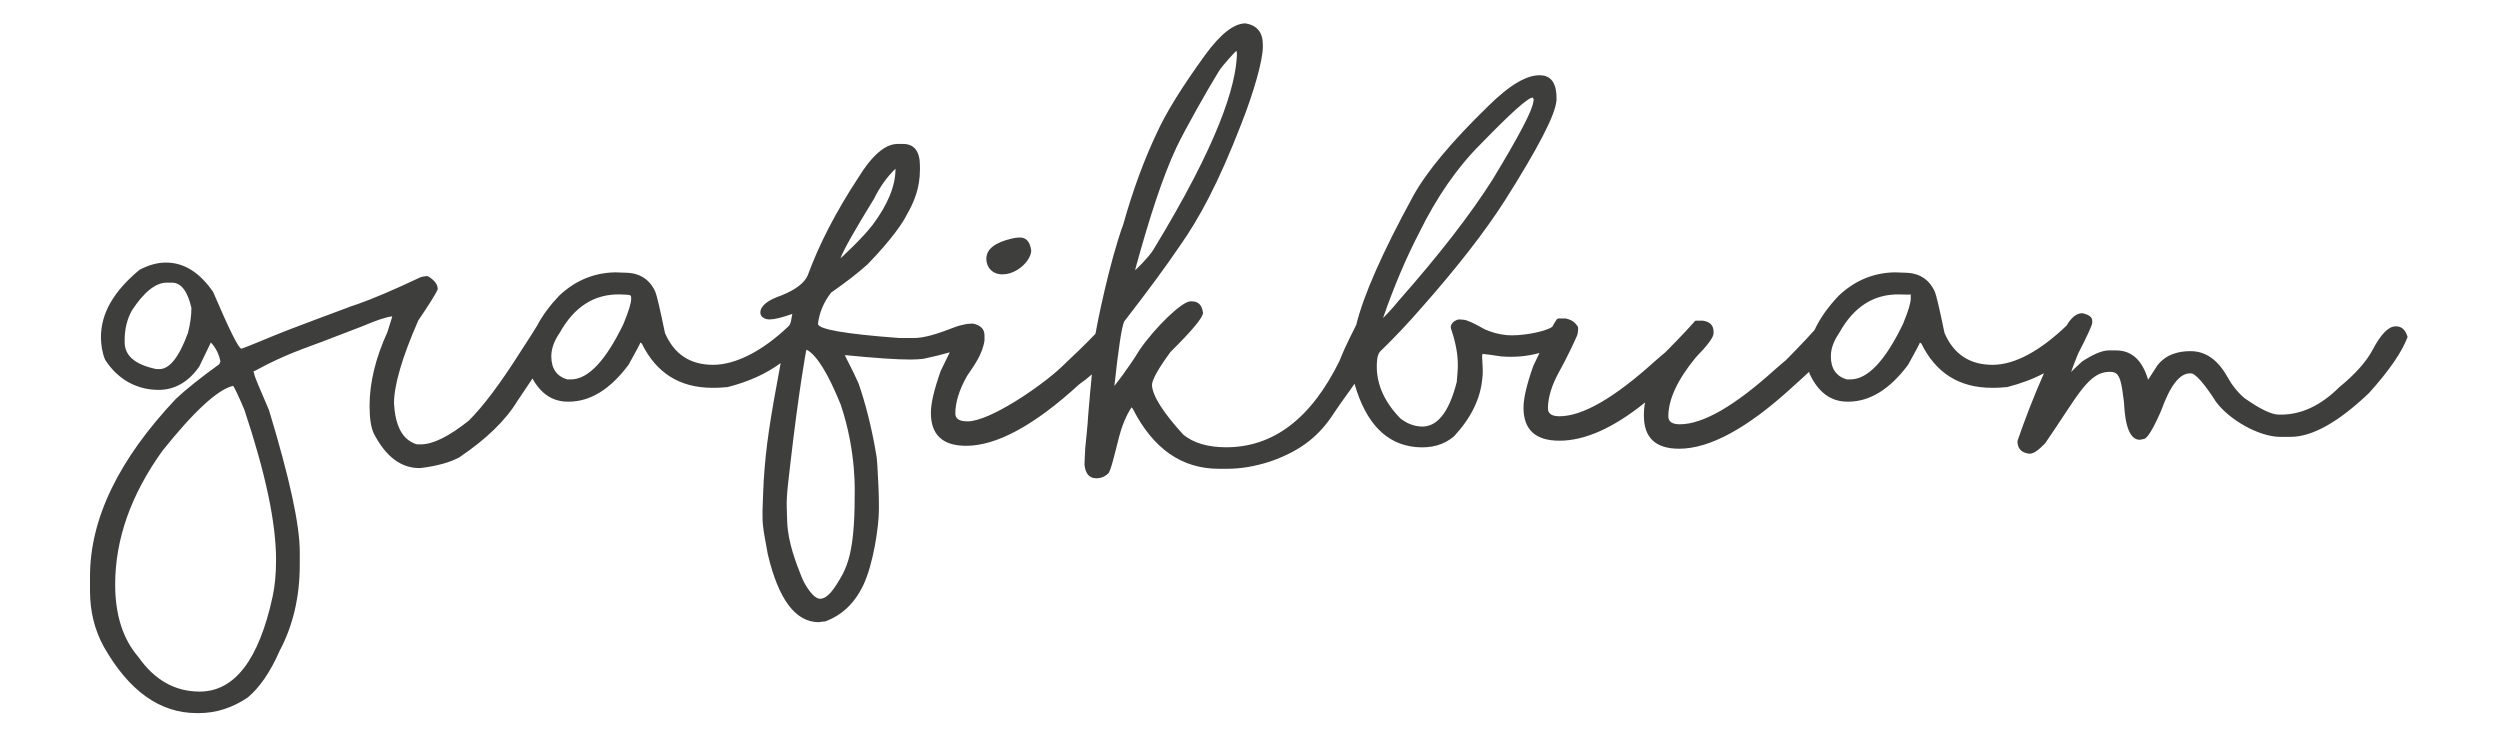 <?xml version="1.0" encoding="UTF-8" standalone="no"?>
<svg xmlns="http://www.w3.org/2000/svg" xmlns:xlink="http://www.w3.org/1999/xlink" xmlns:serif="http://www.serif.com/" width="100%" height="100%" viewBox="0 0 665 199" version="1.1" xml:space="preserve" style="fill-rule:evenodd;clip-rule:evenodd;stroke-linejoin:round;stroke-miterlimit:2;">
    <g transform="matrix(1,0,-0,1,0.012,-0.042)">
        <path d="M291.376,88.827C291.796,86.299 295.11,69.727 298.79,59.677C301.313,50.685 304.305,42.55 307.766,35.272C310.16,30 314.413,23.142 320.527,14.7C324.635,9.072 328.225,6.258 331.298,6.258C334.371,6.775 335.907,8.668 335.907,11.935L335.907,12.517C335.907,16.075 333.504,24.557 330.204,32.934C324.026,48.881 318.99,58.157 313.589,65.79C310.063,70.998 305.211,77.581 299.033,85.538C298.373,86.921 297.499,92.64 296.411,102.698C295.96,103.211 296.411,102.698 296.411,102.698C296.411,102.698 300.105,98.089 303.142,93.075C307.164,87.246 314.349,80.201 316.645,80.201L317.033,80.201C318.748,80.201 319.734,81.219 319.993,83.257C319.993,84.486 317.114,87.947 311.357,93.64C308.057,98.136 306.408,101.096 306.408,102.519C306.602,105.398 309.384,109.781 314.753,115.668C317.502,117.9 321.303,119.016 326.155,119.016C338.705,119.016 348.748,111.366 356.285,96.066C358.241,91.123 360.064,88.004 360.78,86.36C362.699,78.512 367.751,67.095 375.935,52.108C379.493,45.671 386.092,37.763 395.731,28.383C401.618,22.528 406.389,19.762 410.044,20.086C412.826,20.312 414.152,22.528 414.022,26.733L413.974,26.975C413.65,30.695 409.057,39.542 400.194,53.515C394.922,61.731 387.66,71.079 378.41,81.559C374.657,85.893 370.857,89.92 367.008,93.64C366.587,94.222 366.345,94.999 366.28,95.969C365.795,101.436 367.849,106.546 372.442,111.301C374.059,112.595 375.822,113.323 377.73,113.484C382.129,113.873 385.38,109.926 387.483,101.646L387.677,99.22C387.968,96.115 387.653,92.469 386.036,87.714C385.383,86.179 387.175,85.069 388.113,85.004L389.375,85.101C390.28,85.198 392.124,86.039 394.906,87.624C396.75,88.465 398.676,88.969 400.68,89.176C404.293,89.55 411.027,88.34 412.902,86.963C413.267,86.283 413.599,85.721 413.974,85.149C414.371,84.545 414.685,84.826 416.109,84.761L416.448,84.761C418.486,85.182 419.158,86.137 419.667,86.889C419.921,87.264 419.685,88.858 419.505,89.274C418.721,91.085 416.711,95.354 414.799,98.783C412.761,102.438 411.742,105.738 411.742,108.681C411.742,110.072 412.761,110.767 414.799,110.767C420.912,110.767 429.306,105.948 439.98,96.309C441.144,95.258 442.988,93.737 442.988,93.737C442.988,93.737 448.099,88.61 450.945,85.344L452.934,85.344C454.843,85.602 455.797,86.589 455.797,88.303L455.797,88.691C455.797,89.759 454.212,91.91 451.042,95.144C446.19,101.064 443.764,106.287 443.764,110.816C443.764,112.207 444.783,112.902 446.821,112.902C452.934,112.902 461.328,108.083 472.002,98.444C473.174,97.385 475.01,95.872 475.01,95.872C475.01,95.872 479.757,91.111 482.649,87.841C484.04,84.814 486.168,81.782 489.032,78.745C493.334,74.669 498.332,72.583 504.025,72.486L506.645,72.583C510.461,72.615 513.13,74.297 514.65,77.629C515.038,78.502 515.896,82.157 517.222,88.594C519.648,94.255 523.917,97.085 530.031,97.085C535.882,97.085 542.628,93.424 549.707,86.638C550.971,84.449 552.37,83.354 553.902,83.354C555.649,83.742 556.522,84.405 556.522,85.344L556.522,85.926C556.522,86.508 555.26,89.257 552.737,94.174C551.875,96.31 551.263,97.915 550.901,98.987C550.385,99.563 550.901,98.987 550.901,98.987C550.901,98.987 552.411,97.456 553.805,96.212C556.813,94.239 559.19,93.252 560.937,93.252L562.878,93.252C567.015,93.252 569.852,95.855 571.386,101.062C571.155,101.41 571.386,101.062 571.386,101.062C571.386,101.062 572.7,99.065 573.795,97.328C576.2,94.119 579.795,93.446 582.673,93.446C586.652,93.446 589.919,95.727 592.474,100.287C593.703,102.519 595.207,104.395 596.987,105.915C601.159,108.859 604.216,110.331 606.157,110.331L606.739,110.331C612.173,110.331 617.332,107.905 622.216,103.053C626.486,99.56 629.446,96.244 631.095,93.107C633.295,88.934 635.332,86.848 637.209,86.848L637.403,86.848C638.826,86.848 639.829,87.786 640.411,89.662C638.923,93.673 635.494,98.654 630.125,104.605C621.974,112.368 615.019,116.25 609.262,116.25L606.545,116.25C600.949,116.25 592.983,111.758 589.414,106.886C586.244,101.872 583.838,99.365 582.868,99.365L582.479,99.365C579.762,99.365 577.223,102.665 574.862,109.263C572.662,114.309 571.094,116.832 570.156,116.832L569.185,117.026C566.662,117.026 565.255,113.678 564.964,106.983C564.317,101.905 563.963,99.653 562.341,99.106C562.201,99.058 561.926,98.993 561.713,98.977C555.536,98.525 552.77,105.301 544.004,117.948C542.257,119.792 540.915,120.714 539.977,120.714L539.686,120.714C537.648,120.455 536.629,119.339 536.629,117.366C538.685,111.357 541.037,105.341 543.685,99.321C540.792,100.849 537.534,102.077 533.912,103.004C532.489,103.134 531.389,103.198 530.613,103.198L529.837,103.198C521.168,103.198 514.909,99.268 511.06,91.408L510.676,91.169C510.675,91.167 510.674,91.166 510.672,91.166L510.676,91.169C510.722,91.255 509.685,93.211 507.566,97.037C502.682,103.603 497.361,106.886 491.604,106.886L491.41,106.886C487.011,106.886 483.663,104.428 481.366,99.511C481.305,99.322 481.248,99.136 481.195,98.953C479.933,100.187 478.442,101.465 476.709,103.053C464.805,113.953 454.778,119.404 446.627,119.404C440.384,119.404 437.263,116.476 437.263,110.622C437.263,109.102 437.376,107.921 437.602,107.08C429.193,113.873 421.591,117.269 414.799,117.269C408.426,117.269 405.24,114.342 405.24,108.487C405.24,105.964 406.114,102.244 407.86,97.328C408.482,96.05 409.025,94.924 409.504,93.927C406.287,94.822 402.909,95.13 399.37,94.853C397.008,94.497 395.343,94.271 394.372,94.174L394.275,94.465L394.227,94.805C394.388,97.295 394.437,98.961 394.372,99.802L394.275,100.772C393.79,106.11 391.283,111.22 386.755,116.104C384.102,118.369 380.738,119.323 376.663,118.967C368.76,118.257 363.301,112.641 360.289,102.121C359.027,104.025 357.26,106.287 354.959,109.708C351.142,115.731 346.306,119.84 337.993,122.751C333.983,124.078 330.101,124.741 326.349,124.741L324.214,124.741C314.349,124.741 306.715,119.42 301.313,108.778C301.248,108.721 301.01,108.361 300.965,108.427C299.563,110.481 298.324,113.644 297.674,116.201C296.607,120.406 295.437,125.351 294.812,125.954C293.906,126.827 292.839,127.264 291.61,127.264C289.733,127.264 288.682,126.035 288.456,123.576L288.65,119.355C288.65,119.355 289.426,111.883 289.426,110.719L289.976,104.327C289.976,104.327 290.204,102.249 290.425,99.621C289.417,100.528 288.291,101.413 287.049,102.277C275.146,113.177 265.118,118.627 256.967,118.627C250.724,118.627 247.603,115.7 247.603,109.845C247.603,107.323 248.476,103.603 250.223,98.686C251.124,96.833 251.925,95.191 252.628,93.761C250.666,94.336 248.328,94.911 245.614,95.484C244.546,95.613 243.382,95.678 242.12,95.678C238.498,95.678 232.756,95.29 224.896,94.514C224.873,94.514 224.819,94.522 224.732,94.538C225.144,95.561 226.532,97.909 228.38,102.077C230.127,107.123 231.867,113.581 233.193,121.733L233.387,124.207C233.646,128.38 233.775,131.792 233.775,134.444L233.775,135.609C233.775,140.008 232.302,150.19 229.554,155.841C227.258,160.564 223.894,163.734 219.462,165.351C219.074,165.351 218.524,165.416 217.813,165.545C211.602,165.545 207.074,159.529 204.227,147.496C203.289,142.256 202.82,140.33 202.82,137.55L202.82,135.803C202.82,134.38 203.141,127.781 203.141,127.781C203.722,118.652 204.841,111.571 207.65,96.616C203.808,99.452 199.109,101.581 193.553,103.004C192.13,103.134 191.03,103.198 190.254,103.198L189.478,103.198C180.809,103.198 174.55,99.268 170.701,91.408L170.317,91.169C170.316,91.167 170.315,91.166 170.313,91.166L170.317,91.169C170.363,91.255 169.326,93.211 167.207,97.037C162.323,103.603 157.002,106.886 151.245,106.886L151.051,106.886C147.032,106.886 143.891,104.834 141.627,100.732C140.455,102.512 139.11,104.515 137.591,106.74C134.518,111.819 129.407,116.784 122.259,121.636C119.768,123.026 116.291,123.997 111.827,124.547L111.536,124.547C106.62,124.547 102.577,121.474 99.407,115.328C98.663,113.711 98.291,111.269 98.291,108.002C98.291,101.856 99.876,95.306 103.046,88.352L104.307,84.325L104.307,84.201C104.464,84.187 104.307,84.201 104.307,84.201C102.767,84.348 100.146,85.214 96.447,86.799C94.93,87.372 89.676,89.396 88.489,89.853C87.574,90.21 86.742,90.533 86.097,90.779C81.469,92.548 75.755,94.328 68.129,98.512C67.885,98.645 67.735,98.697 67.423,98.78L67.692,99.822C67.692,100.113 68.97,103.202 71.525,109.089C76.992,127.073 79.725,139.64 79.725,146.788L79.725,150.281C79.725,158.788 77.946,166.406 74.388,173.134C71.897,178.794 69.051,182.951 65.848,185.603C61.741,188.352 57.422,189.727 52.894,189.727L52.312,189.727C42.511,189.727 34.263,183.824 27.567,172.018C25.141,167.554 23.928,162.637 23.928,157.268L23.928,153.386C23.928,138.022 31.546,122.27 46.781,106.129C49.465,103.606 53.314,100.533 58.328,96.911L58.619,96.183C58.234,94.23 57.39,92.548 56.085,91.136C56.214,90.878 56.085,91.136 56.085,91.136C56.085,91.136 54.641,94.094 52.991,97.541C50.145,101.682 46.364,103.752 42.22,103.752C36.472,103.752 31.384,101.083 27.955,95.746C27.211,94 26.839,91.77 26.839,89.73C26.839,83.337 30.252,77.519 37.077,71.826C39.503,70.533 41.864,69.886 44.161,69.886C48.915,69.886 53.088,72.49 56.678,77.697C60.98,87.757 63.487,92.787 64.199,92.787C65.428,92.463 72.83,89.279 76.179,87.99C80.411,86.362 88.144,83.459 92.451,81.877C92.66,81.788 92.877,81.699 93.099,81.608C93.32,81.539 93.545,81.467 93.777,81.392C94.053,81.291 94.302,81.201 94.52,81.123C94.648,81.078 94.77,81.043 94.888,81.017C99.046,79.574 104.693,77.167 111.827,73.796C111.827,73.796 113.501,73.267 113.985,73.603C114.753,74.137 116.437,75.187 116.437,76.998C115.855,78.292 114.124,81.058 111.245,85.295C106.943,95.128 104.792,102.487 104.792,107.371C105.116,112.935 106.782,116.412 109.79,117.803C110.307,118.094 110.76,118.239 111.148,118.239L111.925,118.239C115.159,118.239 119.413,116.137 124.685,111.932C128.534,108.115 133.111,102.018 138.416,93.64C141.046,89.616 142.321,87.563 142.905,86.592C144.28,83.98 146.203,81.364 148.673,78.745C152.975,74.669 157.973,72.583 163.666,72.486L166.286,72.583C170.102,72.615 172.771,74.297 174.291,77.629C174.679,78.502 175.537,82.157 176.863,88.594C179.289,94.255 183.558,97.085 189.672,97.085C195.526,97.085 202.697,93.568 209.78,86.776C210.015,86.551 210.201,86.14 210.342,85.707C210.48,85.009 210.615,84.288 210.749,83.544C207.968,84.517 205.989,85.004 204.809,85.004L204.421,85.004C203.871,85.004 202.238,84.566 202.238,83.209C202.238,81.43 204.13,79.893 207.915,78.599C211.667,77.079 213.98,75.3 214.853,73.262C217.893,64.982 222.341,56.378 228.196,47.45C231.915,41.369 235.441,38.329 238.773,38.329L240.18,38.329C243.188,38.329 244.692,40.286 244.692,44.2L244.692,45.17C244.692,49.957 243.191,53.747 241.141,57.252C240.392,58.842 237.608,63.284 230.816,70.303C228.357,72.535 225.107,75.058 221.063,77.872C219.09,80.427 217.926,83.193 217.57,86.168C217.57,87.624 224.783,88.885 239.209,89.953L243.091,89.953C245.808,89.953 249.167,88.951 254.476,86.874C254.785,86.754 255.73,86.502 256.572,86.336C256.888,86.235 257.521,86.163 258.471,86.12L258.811,86.12C260.849,86.54 261.868,87.592 261.868,89.274L261.868,90.632C261.283,94.419 259.045,97.317 257.161,100.142C255.123,103.797 254.105,107.096 254.105,110.04C254.105,111.43 255.188,112.126 257.355,112.126C263.307,112.126 277.017,102.717 282.342,97.667C285.959,94.238 288.901,91.448 291.376,88.827ZM30.624,155.521C30.624,163.608 32.678,170.028 36.786,174.783C41.088,180.929 46.522,184.002 53.088,184.002C62.371,184.002 68.84,175.592 72.496,158.772C73.11,155.99 73.417,152.707 73.417,148.923C73.417,139.122 70.603,125.812 64.975,108.992C63.261,104.981 62.258,102.878 61.967,102.684C57.891,103.655 51.632,109.412 43.19,119.957C34.813,131.634 30.624,143.489 30.624,155.521ZM214.388,93.533C214.388,93.533 212.508,103.441 210.147,124.013C209.177,132.459 209.136,132.461 209.384,138.861C209.603,144.494 211.82,149.922 213.155,153.367C214.058,155.699 216.396,159.45 218.248,159.313C220.1,159.175 221.743,157.135 224.266,152.542C225.236,150.375 227.325,146.614 227.325,132.539C227.325,131.44 227.928,120.488 223.635,107.711C220.271,99.398 217.246,94.514 214.562,93.058C214.464,93.146 214.388,93.533 214.388,93.533ZM487.581,91.678C487.19,92.745 486.995,93.788 486.995,94.805C486.995,98.072 488.402,100.126 491.216,100.967L492.186,100.967C496.779,100.967 501.453,96.034 506.208,86.168C507.566,82.869 508.246,80.637 508.246,79.473L508.246,78.308C508.246,78.438 507.243,78.454 505.238,78.357C498.445,78.227 493.124,81.608 489.275,88.497C488.637,89.42 488.133,90.326 487.763,91.215C487.723,91.359 487.663,91.513 487.581,91.678ZM146.636,94.805C146.636,98.072 148.043,100.126 150.857,100.967L151.827,100.967C156.42,100.967 161.094,96.034 165.849,86.168C167.207,82.869 167.887,80.637 167.887,79.473C167.887,79.473 167.92,78.705 167.627,78.596C167.126,78.41 166.884,78.454 164.879,78.357C158.086,78.227 152.765,81.608 148.916,88.497C147.396,90.697 146.636,92.799 146.636,94.805ZM33.147,90.506L33.147,91.088C33.147,94.679 35.961,97.056 41.589,98.221L42.414,98.221C45.099,98.221 47.622,95.018 49.983,88.614C50.597,86.188 50.905,83.956 50.905,81.918C49.87,77.455 48.139,75.223 45.713,75.223L44.355,75.223C41.411,75.223 38.322,77.681 35.088,82.598C33.794,84.927 33.147,87.563 33.147,90.506ZM367.868,84.659C367.868,84.659 370.303,82.238 372.054,80.006C382.792,67.844 391.105,57.122 396.992,47.839C404.044,36.226 407.666,29.304 407.86,27.073C408.146,26.374 407.666,26.005 407.666,26.005C406.47,25.973 401.86,30.097 393.839,38.377C387.628,44.555 382.178,52.415 377.488,61.957C373.976,68.723 370.769,76.291 367.868,84.659C367.37,85.076 367.868,84.659 367.868,84.659ZM271.329,63.219C272.978,63.219 273.965,64.367 274.288,66.664C274.288,69.251 270.627,73.02 266.622,73.02C263.881,73.02 262.353,71.063 262.353,68.896C262.353,66.308 264.665,64.497 269.291,63.462C269.873,63.3 270.552,63.219 271.329,63.219ZM302.09,71.225C302.067,71.325 301.929,71.939 301.956,71.921C302.053,71.856 305.53,68.523 306.759,66.506C324.104,38.038 328.718,23.033 329.017,14.458C329.025,14.231 328.969,13.924 328.872,13.536C328.84,13.536 325.387,17.082 324.152,19.075C321.491,23.369 315.134,34.559 312.903,39.304C309.312,46.938 305.842,57.607 302.09,71.225ZM238.192,44.919C238.192,44.919 238.201,44.77 238.192,44.919C235.958,47.063 234.049,49.734 232.465,52.933C227.219,61.462 224.247,66.743 223.552,68.774C223.289,68.981 223.552,68.774 223.552,68.774C223.552,68.774 229.464,63.377 232.174,59.774C236.185,54.372 238.19,49.44 238.19,44.976C238.19,44.955 238.192,44.919 238.192,44.919Z" style="fill:rgb(62,62,61);fill-rule:nonzero;"></path>
    </g>
</svg>
